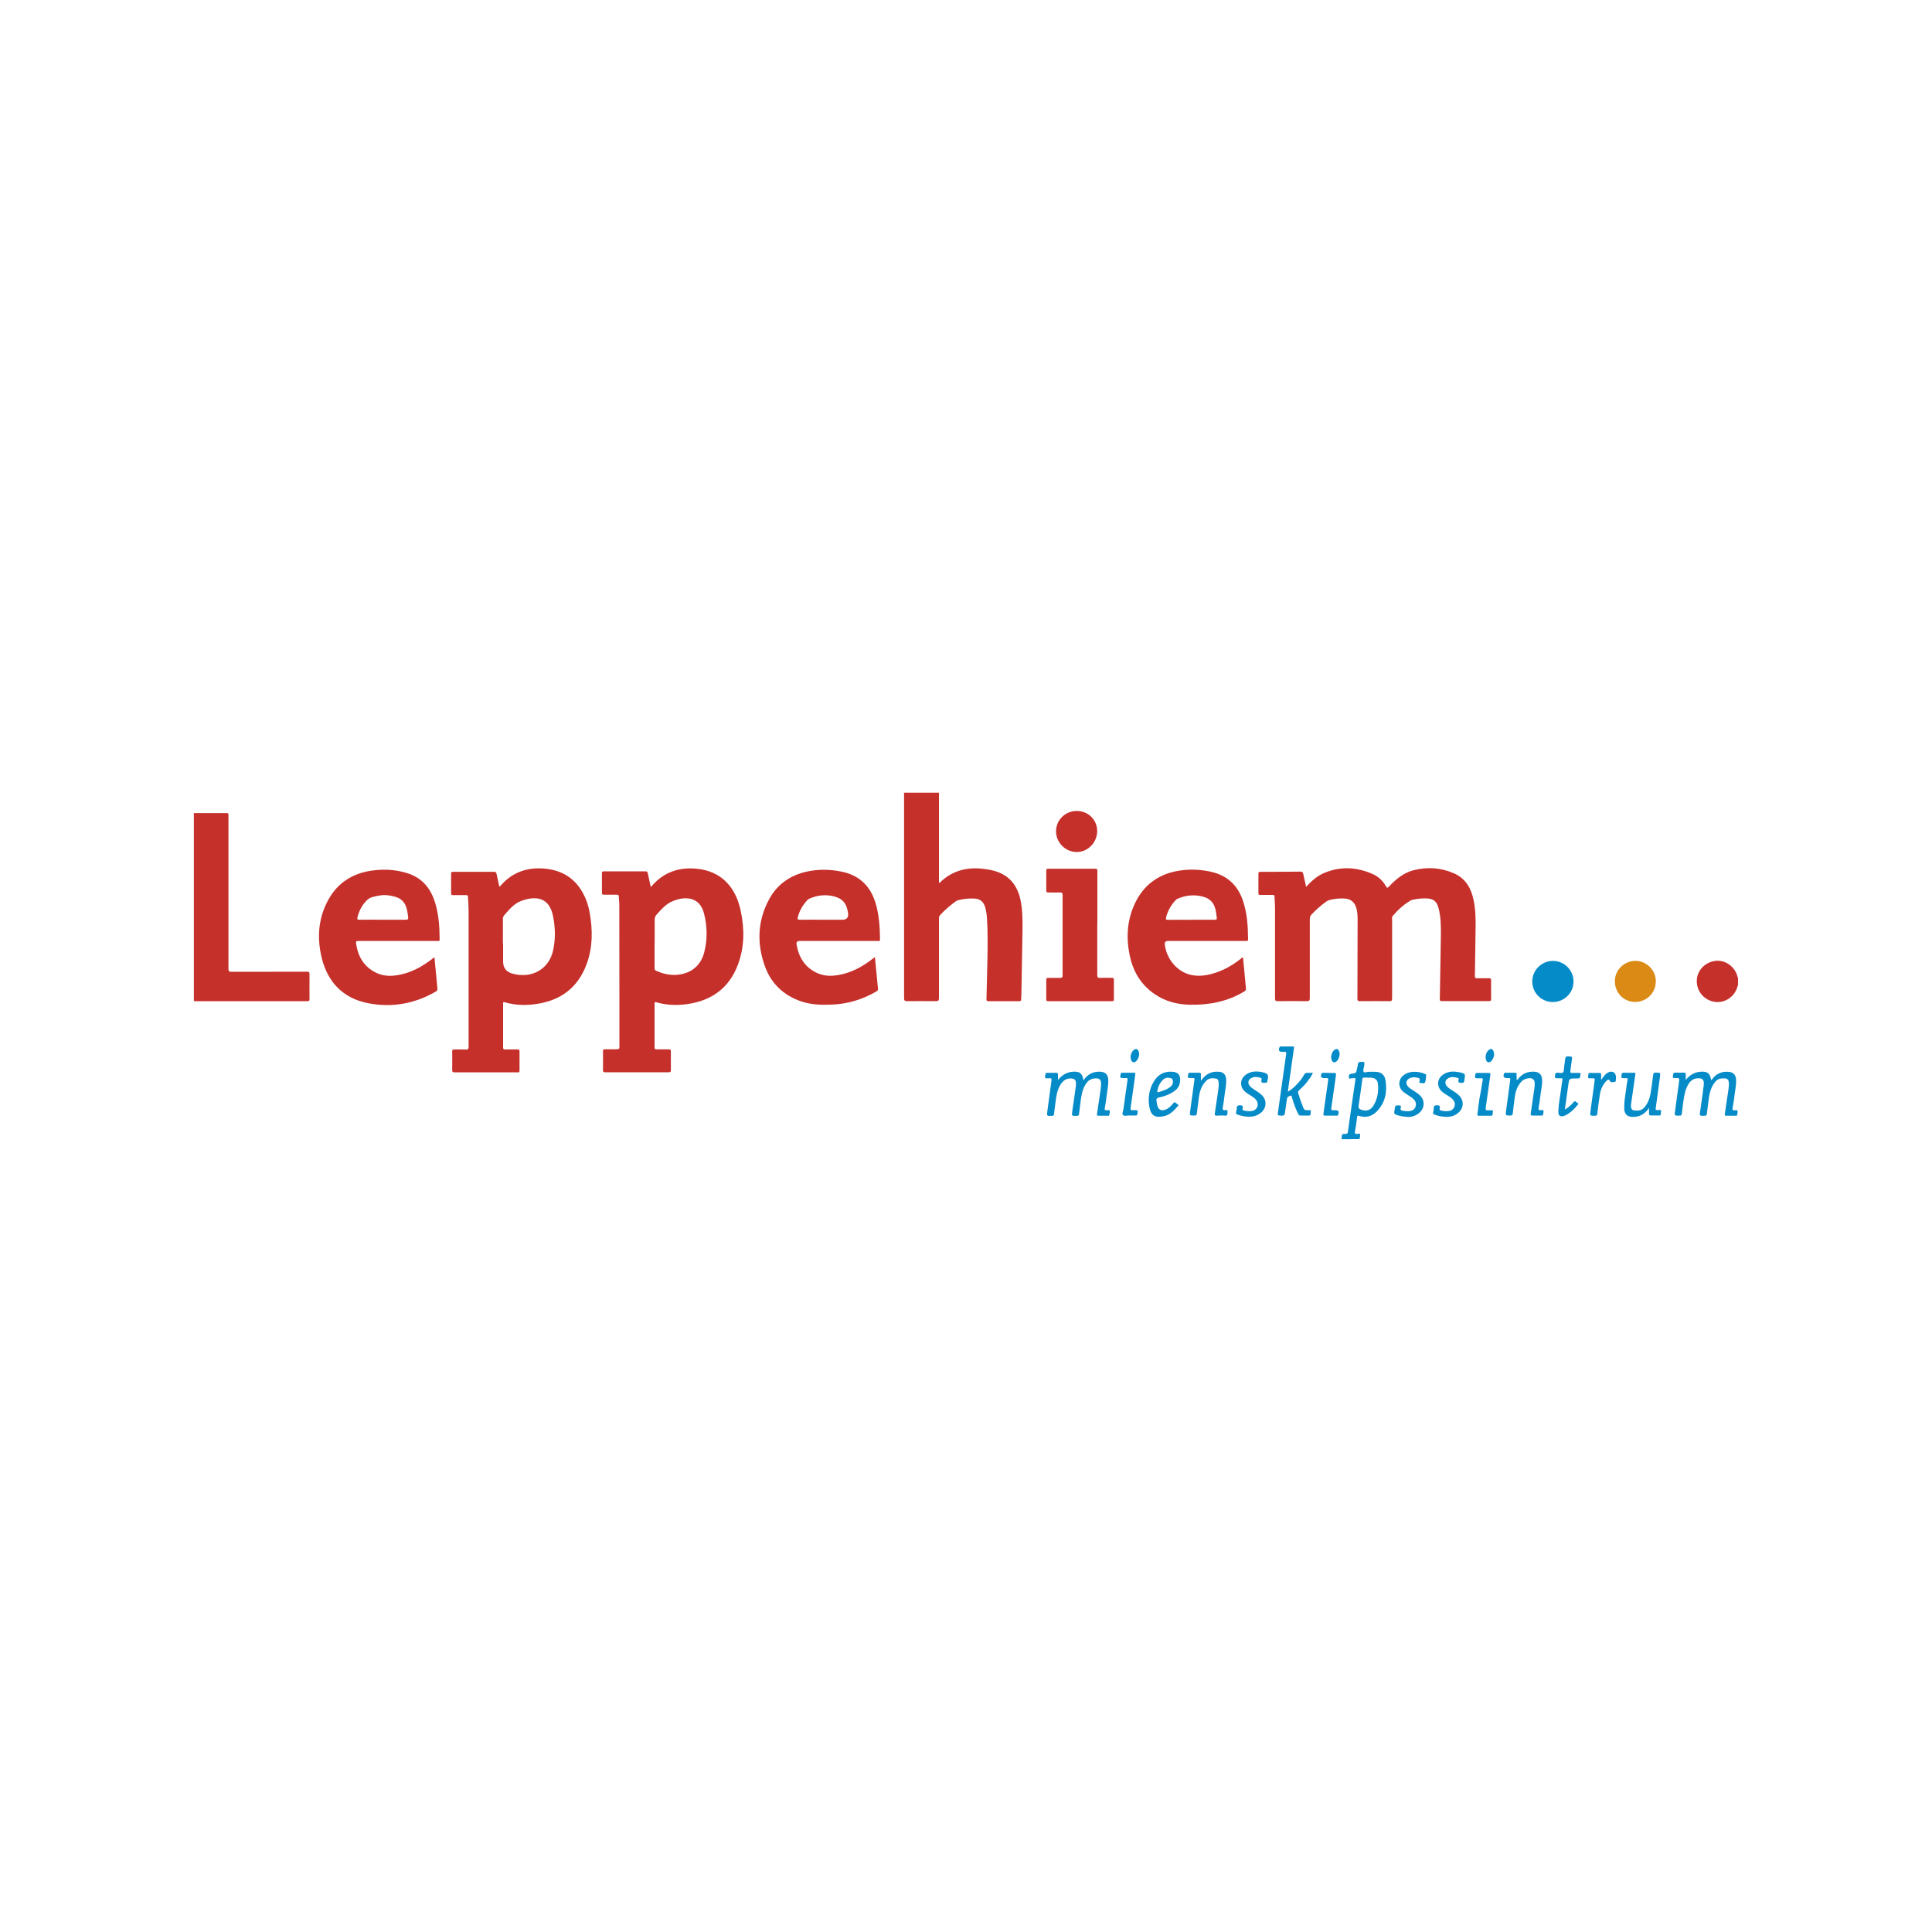 <?xml version="1.0" encoding="UTF-8"?><svg id="Laag_1" xmlns="http://www.w3.org/2000/svg" viewBox="0 0 200 200"><rect x="0" y="0" width="200" height="200" fill="#333333" stroke="none"/><rect width="200" height="200" transform="translate(200 200) rotate(180)" style="fill:#fff;"/><path d="M97.21,82.07c0,.06-.01.12-.01.19,0,2.99,0,5.98,0,8.96v.16c.08.04.11-.03.14-.06,1.19-1.14,2.63-1.55,4.24-1.4.5.05,1,.12,1.48.27,1.47.46,2.27,1.51,2.58,2.97.21,1,.22,2.02.21,3.04-.03,1.95-.07,3.9-.1,5.86,0,.47-.03.94-.04,1.4,0,.14-.05.18-.19.18-1.07,0-2.15,0-3.22,0-.17,0-.18-.08-.18-.21.03-1.26.06-2.52.09-3.78.03-1.54.06-3.08-.04-4.61-.03-.39-.08-.79-.2-1.17-.17-.53-.52-.82-1.08-.85-.55-.03-1.1.02-1.63.15-.11.03-.21.06-.3.12-.59.43-1.15.9-1.64,1.44-.11.12-.12.25-.12.39,0,2.74,0,5.47,0,8.21,0,.26-.08.31-.32.31-.98-.01-1.97-.01-2.95,0-.27,0-.34-.05-.34-.33,0-6.97,0-13.93,0-20.9,0-.12,0-.23-.01-.35,1.21,0,2.42,0,3.62,0Z" style="fill:#c5302b;"/><path d="M20.07,84.17c1.13,0,2.25,0,3.38,0,.15,0,.22.04.2.19,0,.06,0,.13,0,.19,0,5.25,0,10.49,0,15.74,0,.24.05.31.3.31,2.61-.01,5.21,0,7.82-.01.2,0,.27.04.27.26-.01.85,0,1.71,0,2.56,0,.14,0,.23-.2.23-3.89,0-7.77,0-11.66,0-.04,0-.07-.01-.11-.02,0-6.48,0-12.96,0-19.44Z" style="fill:#c5302b;"/><path d="M179.93,102c-.09.05-.06.14-.09.21-.32,1.01-1.31,1.66-2.34,1.5-1.07-.16-1.85-1.07-1.85-2.13,0-1.09.82-1.97,1.93-2.11,1-.12,1.98.56,2.27,1.57.02.07,0,.15.07.2v.76Z" style="fill:#c5302b;"/><path d="M135.21,91.81c.59-.66,1.21-1.19,1.99-1.49,1.65-.66,3.29-.55,4.9.16.59.26,1.05.7,1.37,1.26.12.21.19.18.33.02.71-.75,1.49-1.4,2.51-1.67,1.44-.37,2.86-.28,4.23.33,1.19.53,1.76,1.54,2.01,2.77.21,1.01.22,2.04.2,3.06-.03,1.6-.05,3.2-.07,4.8,0,.16.04.22.21.22.41-.01.83,0,1.24,0,.17,0,.24.04.23.22-.01.65,0,1.3,0,1.94,0,.15-.04.2-.2.2-1.64,0-3.28,0-4.92,0-.19,0-.2-.09-.19-.23.04-2.19.07-4.37.11-6.56.01-.94,0-1.87-.23-2.79-.19-.76-.54-1.03-1.32-1.05-.45-.01-.9.04-1.34.14-.08.02-.16.03-.23.07-.73.43-1.35.99-1.89,1.64-.07.09-.04.19-.04.29,0,2.74,0,5.47,0,8.21,0,.24-.06.3-.3.29-1.01-.01-2.02-.01-3.03,0-.22,0-.26-.07-.26-.27.01-2.73.02-5.45.02-8.18,0-.39-.02-.77-.12-1.15-.19-.66-.59-1-1.28-1.03-.5-.02-.99.03-1.47.15-.14.04-.27.09-.39.18-.55.4-1.06.84-1.52,1.34-.12.14-.17.28-.17.46,0,2.73,0,5.45,0,8.18,0,.27-.08.33-.33.32-.99-.02-1.98-.01-2.97,0-.24,0-.3-.06-.3-.3,0-3.13,0-6.26,0-9.4,0-.37-.04-.74-.05-1.11,0-.15-.05-.2-.2-.19-.42,0-.85,0-1.27,0-.15,0-.21-.03-.2-.19,0-.67,0-1.33,0-2,0-.18.07-.2.22-.2,1.38,0,2.76,0,4.14-.02.19,0,.24.07.28.24.09.43.19.86.3,1.33Z" style="fill:#c5302b;"/><path d="M67.36,91.79c.12-.02.15-.12.21-.18,1.22-1.36,2.77-1.85,4.55-1.68,2.44.23,4.01,1.79,4.55,4.32.41,1.91.41,3.81-.3,5.66-.91,2.38-2.71,3.67-5.2,4.03-1.09.16-2.18.12-3.24-.19-.15-.04-.17,0-.17.13,0,1.52,0,3.04,0,4.56,0,.16.07.19.21.19.42,0,.85,0,1.27,0,.17,0,.21.05.21.21,0,.65-.01,1.3,0,1.94,0,.19-.07.22-.24.22-2.18,0-4.36,0-6.55,0-.18,0-.25-.04-.24-.24.01-.64.01-1.28,0-1.92,0-.18.05-.23.23-.22.41.01.81,0,1.22,0,.21,0,.25-.06.25-.26,0-1.54,0-3.08,0-4.62,0-3.36,0-6.71-.01-10.07,0-.29-.05-.57-.05-.86,0-.17-.08-.19-.22-.19-.44,0-.88,0-1.33,0-.15,0-.2-.04-.2-.2,0-.67,0-1.35,0-2.03,0-.14.04-.19.18-.19,1.45,0,2.9,0,4.35,0,.17,0,.19.09.22.21.1.44.2.89.29,1.34ZM67.76,97.65c0,.85,0,1.71,0,2.56,0,.14.03.22.17.29.64.28,1.3.45,2.02.42,1.5-.08,2.57-.88,2.95-2.33.35-1.35.32-2.72-.03-4.06-.44-1.7-1.96-1.83-3.37-1.18-.61.28-1.08.83-1.54,1.34-.13.15-.19.3-.19.51.01.82,0,1.64,0,2.46Z" style="fill:#c5302b;"/><path d="M51.68,91.78c.11-.02.14-.09.18-.14,1.21-1.37,2.75-1.88,4.54-1.72,1.74.16,3.09.97,3.94,2.52.35.64.58,1.32.7,2.03.32,1.79.33,3.57-.3,5.3-.89,2.46-2.7,3.81-5.26,4.17-1.09.16-2.18.12-3.24-.19-.15-.05-.16.02-.16.14,0,1.52,0,3.04,0,4.56,0,.16.06.19.21.19.43,0,.87,0,1.3,0,.14,0,.19.03.19.18,0,.67,0,1.33,0,2,0,.16-.05.22-.2.19-.02,0-.04,0-.05,0-2.15,0-4.31,0-6.46,0-.2,0-.26-.05-.26-.25.01-.63.01-1.26,0-1.89,0-.2.06-.24.25-.23.39.01.78-.01,1.16.01.25.02.29-.08.29-.3,0-4.52,0-9.03,0-13.55,0-.39,0-.77-.02-1.16,0-.27-.04-.54-.05-.81,0-.15-.07-.17-.2-.17-.45,0-.9,0-1.35,0-.14,0-.19-.03-.19-.18,0-.68,0-1.37,0-2.05,0-.15.06-.18.19-.18,1.42,0,2.85,0,4.27,0,.17,0,.21.08.24.21.09.44.19.88.29,1.33ZM52.08,97.64c0,.63,0,1.26,0,1.89q0,.99.97,1.26c1.99.55,3.78-.45,4.21-2.41.26-1.19.23-2.4-.02-3.59-.4-1.92-1.8-2.1-3.35-1.5-.68.26-1.19.88-1.69,1.45-.1.12-.14.23-.14.39,0,.84,0,1.67,0,2.51Z" style="fill:#c5302b;"/><path d="M41.16,97.41c-1.36,0-2.72,0-4.08,0-.22,0-.25.06-.22.26.2,1.37.83,2.44,2.12,3.05.94.44,1.92.33,2.88.07,1.08-.3,2.01-.86,2.89-1.53.06-.05.12-.15.2-.11.08.04.05.14.05.22.09.98.18,1.97.28,2.95.01.14,0,.23-.14.31-2.21,1.29-4.6,1.71-7.08,1.21-2.57-.51-4.15-2.19-4.76-4.7-.51-2.1-.35-4.17.74-6.09.97-1.7,2.49-2.64,4.41-2.92,1.27-.19,2.54-.12,3.77.28,1.51.49,2.38,1.58,2.83,3.06.37,1.23.46,2.51.46,3.79,0,.2-.13.15-.23.15-1.14,0-2.29,0-3.43,0h-.68ZM39.59,95.21c.8,0,1.6,0,2.4,0,.24,0,.29-.07.26-.29-.04-.31-.08-.62-.17-.93-.17-.58-.54-.97-1.12-1.14-.56-.17-1.13-.25-1.7-.14-.42.08-.89.13-1.21.42-.54.49-.88,1.13-1.05,1.85-.04.17,0,.24.19.23.8-.01,1.6,0,2.4,0Z" style="fill:#c5302b;"/><path d="M124.86,97.41c-1.32,0-2.63,0-3.95,0q-.37,0-.33.36c.17,1.48,1.23,2.76,2.58,3.12.94.25,1.86.08,2.76-.22.93-.32,1.76-.82,2.53-1.42.06-.05.12-.15.2-.11.08.04.04.14.05.22.09.98.18,1.97.28,2.95.02.18-.05.25-.18.33-1.73,1.04-3.62,1.41-5.62,1.37-1.31-.03-2.53-.34-3.62-1.08-1.37-.92-2.19-2.22-2.56-3.8-.47-2.02-.35-3.99.61-5.86.96-1.85,2.54-2.87,4.59-3.16,1.03-.15,2.07-.1,3.09.12,1.73.37,2.86,1.4,3.4,3.08.42,1.28.5,2.61.51,3.94,0,.17-.1.16-.21.16-.87,0-1.73,0-2.6,0-.51,0-1.03,0-1.54,0ZM123.31,95.21c.82,0,1.64,0,2.46,0,.17,0,.21-.04.19-.21-.04-.32-.08-.64-.16-.95-.18-.65-.6-1.05-1.24-1.22-.9-.25-1.78-.17-2.64.2-.08.03-.14.07-.2.13-.49.52-.84,1.12-1.01,1.81-.05.19,0,.25.2.25.8-.01,1.6,0,2.41,0Z" style="fill:#c5302b;"/><path d="M90.57,99.08c.07.75.14,1.45.21,2.15.04.37.06.73.11,1.1.02.15-.03.22-.16.3-1.45.85-3.01,1.31-4.69,1.37-1.07.04-2.13,0-3.15-.35-1.77-.63-3.03-1.8-3.68-3.55-.88-2.38-.81-4.76.41-7.01.94-1.74,2.5-2.67,4.43-2.96,1.01-.15,2.01-.11,3.01.09,1.9.37,3.07,1.51,3.6,3.34.35,1.2.42,2.44.44,3.68,0,.24-.16.17-.27.17-2.69,0-5.37,0-8.06,0q-.37,0-.31.37c.23,1.33.87,2.38,2.14,2.95.94.43,1.9.31,2.86.05,1.04-.29,1.95-.82,2.8-1.47.08-.06.17-.13.3-.22ZM85.2,95.21c.67,0,1.33,0,2,0q.68,0,.59-.68c-.13-1-.57-1.52-1.47-1.74-.87-.22-1.72-.12-2.53.24-.07.03-.14.08-.2.13-.48.52-.83,1.1-1,1.79-.05.2-.03.26.2.26.8-.01,1.6,0,2.41,0Z" style="fill:#c5302b;"/><path d="M113.59,95.61c0,1.78,0,3.56,0,5.34,0,.23.07.29.29.28.41-.02.83,0,1.24,0,.14,0,.19.04.19.18,0,.68,0,1.37,0,2.05,0,.15-.06.18-.19.18-2.2,0-4.4,0-6.6,0-.15,0-.21-.03-.21-.19,0-.67,0-1.35,0-2.02,0-.16.05-.2.2-.2.41,0,.83,0,1.24,0,.18,0,.25-.04.25-.24,0-2.79,0-5.58,0-8.37,0-.18-.06-.23-.23-.23-.41.01-.83,0-1.24,0-.16,0-.22-.03-.22-.21,0-.68,0-1.37,0-2.05,0-.16.05-.2.2-.2,1.62,0,3.24,0,4.87,0,.22,0,.22.1.22.26,0,1.8,0,3.6,0,5.4Z" style="fill:#c5302b;"/><path d="M160.74,103.73c-1.17,0-2.13-.96-2.12-2.13,0-1.17.97-2.13,2.14-2.13,1.18,0,2.14.97,2.13,2.15,0,1.17-.97,2.11-2.15,2.11Z" style="fill:#058bc7;"/><path d="M171.41,101.62c-.03,1.21-.99,2.13-2.21,2.1-1.16-.03-2.06-1-2.03-2.21.03-1.14,1.01-2.06,2.16-2.04,1.16.02,2.11,1,2.08,2.15Z" style="fill:#da8a15;"/><path d="M111.47,83.95c1.18,0,2.1.91,2.11,2.07,0,1.19-.95,2.18-2.12,2.18-1.16,0-2.15-.98-2.14-2.15,0-1.17.97-2.11,2.15-2.1Z" style="fill:#c5302b;"/><path d="M109.53,111.79c.43-.53.94-.82,1.59-.85.66-.03.91.17,1.03.86.09,0,.1-.09.14-.14.4-.51.94-.74,1.58-.72.57.02.85.31.86.89.01.54-.11,1.07-.17,1.61-.05.42-.11.84-.19,1.25-.03.19,0,.26.21.25.1,0,.27-.08.3.07.03.14-.02.3-.06.45-.01.06-.09.04-.14.04-.32,0-.65,0-.97,0-.13,0-.17-.04-.15-.17.13-.88.26-1.76.39-2.64.03-.2.04-.39.03-.59-.02-.33-.17-.46-.5-.47-.47-.01-.81.18-1.06.56-.36.54-.47,1.16-.55,1.79-.06.45-.12.89-.17,1.34-.01.13-.06.18-.2.19-.58.02-.57.03-.49-.53.13-.84.24-1.69.36-2.54.01-.08.02-.16.02-.24,0-.41-.17-.56-.57-.56-.45,0-.76.22-1,.58-.37.56-.47,1.2-.55,1.84-.05.43-.11.86-.16,1.28-.01.12-.06.16-.18.17-.59.03-.58.03-.5-.55.15-1.03.27-2.07.42-3.1.03-.2-.03-.27-.22-.24-.04,0-.07,0-.11,0-.11-.02-.28.06-.32-.05-.06-.14.02-.3.05-.45.02-.07.08-.06.13-.06.32,0,.65,0,.97,0,.13,0,.17.05.17.18,0,.19,0,.37,0,.56Z" style="fill:#058bc7;"/><path d="M174.51,111.79c.43-.53.94-.82,1.6-.85.66-.03.9.17,1.03.87.09-.02.11-.11.16-.17.41-.51.95-.73,1.59-.69.55.03.81.31.83.86.02.55-.11,1.09-.17,1.63-.05.42-.11.84-.19,1.25-.04.2.02.26.21.25.1,0,.25-.06.29.05.06.14-.02.3-.04.45-.02.09-.1.06-.16.06-.32,0-.65,0-.97,0-.14,0-.16-.05-.14-.18.13-.87.26-1.74.39-2.61.03-.22.05-.45.03-.67-.02-.23-.14-.38-.37-.4-.39-.03-.75,0-1.03.34-.4.47-.57,1.03-.66,1.63-.08.57-.15,1.14-.22,1.71-.02.14-.07.18-.2.18-.58.02-.57.03-.48-.54.13-.84.24-1.69.35-2.54.01-.09.02-.18.02-.27,0-.38-.17-.53-.55-.53-.45,0-.77.19-1.01.56-.37.56-.47,1.19-.56,1.84-.05.43-.12.85-.16,1.28-.02.15-.07.19-.22.19-.56.01-.55.02-.47-.53.15-1.03.27-2.07.42-3.1.03-.24-.05-.28-.25-.26-.02,0-.04,0-.05,0-.41,0-.4,0-.32-.4.03-.12.07-.16.19-.16.31,0,.61.01.92,0,.16,0,.2.06.19.21,0,.18,0,.35,0,.53Z" style="fill:#058bc7;"/><path d="M139.81,117.93c-.25,0-.51,0-.76,0-.14,0-.19-.02-.17-.18.05-.36.04-.37.41-.37.15,0,.22-.03.24-.2.25-1.81.52-3.61.78-5.42.02-.14-.02-.18-.15-.16-.08.01-.16.03-.24.02-.1,0-.27.11-.28-.06-.01-.15-.05-.36.23-.4.53-.06.52-.08.62-.59.03-.16.08-.31.1-.47.02-.12.07-.16.19-.17.5-.03.5-.04.43.46-.03.19-.15.44-.04.57.11.13.35-.02.54-.01.22,0,.43-.01.65,0,.58.01.96.28,1.06.85.2,1.2,0,2.32-.87,3.23-.51.53-1.15.72-1.88.48-.13-.04-.17-.02-.18.12-.06.5-.13,1-.22,1.49-.04.2,0,.28.22.26.1-.01.28-.05.3.03.04.14-.01.3-.04.45-.02.09-.1.06-.16.06-.26,0-.52,0-.78,0ZM141.62,111.55c-.14,0-.27,0-.41,0-.13,0-.17.05-.18.17-.13.93-.25,1.85-.39,2.78-.03.19.04.28.2.35.52.23,1.03.11,1.32-.37.44-.7.57-1.49.48-2.3-.04-.39-.31-.6-.7-.62-.11,0-.22,0-.32,0Z" style="fill:#058bc7;"/><path d="M133.32,113.01c.42-.23.7-.52.98-.81.26-.29.51-.58.69-.93.09-.17.2-.22.38-.21.17.01.34,0,.55,0-.16.33-.35.6-.55.86-.26.34-.55.64-.87.92-.13.11-.15.21-.1.37.15.49.32.97.51,1.45.08.21.2.28.42.27.48-.01.36-.05.34.38,0,.12-.05.18-.18.17-.29,0-.58,0-.86,0-.14,0-.19-.07-.24-.17-.27-.52-.46-1.07-.63-1.63-.03-.1-.03-.3-.14-.26-.15.05-.36.09-.39.32-.06.46-.15.92-.2,1.39-.03.28-.11.39-.4.36-.39-.03-.38,0-.33-.38.28-1.99.56-3.99.84-5.98.03-.23-.04-.27-.23-.24-.05,0-.11,0-.16,0-.34,0-.43-.15-.3-.47.04-.09.1-.09.17-.09.4,0,.79,0,1.19,0,.16,0,.16.07.14.2-.18,1.22-.35,2.44-.52,3.65-.04.25-.07.5-.11.81Z" style="fill:#058bc7;"/><path d="M124.32,111.88c.5-.72,1.12-1.01,1.9-.93.42.04.65.28.7.69.07.55-.08,1.09-.14,1.63-.05.46-.12.93-.2,1.39-.03.19,0,.28.22.27.1,0,.31-.1.27.16-.02.18.06.44-.3.4-.26-.03-.52-.02-.78,0-.24.02-.26-.08-.23-.27.13-.81.24-1.62.36-2.43.04-.26.06-.52.03-.78-.02-.16-.08-.32-.25-.35-.36-.07-.72-.08-1.01.2-.54.52-.72,1.18-.8,1.89-.06.5-.14,1-.19,1.5-.02.18-.08.24-.26.23-.51,0-.5,0-.43-.49.15-1.08.29-2.16.44-3.23.02-.12,0-.17-.13-.16-.06,0-.13,0-.19,0-.4,0-.4,0-.33-.39.02-.12.06-.17.18-.16.32,0,.63,0,.95,0,.14,0,.19.04.19.18-.01.19,0,.37,0,.64Z" style="fill:#058bc7;"/><path d="M157.01,111.79c.13-.02.15-.11.2-.17.42-.5.96-.71,1.6-.68.55.03.81.31.83.86.02.52-.11,1.04-.17,1.55-.05.44-.11.87-.19,1.31-.04.22.02.29.24.27.09,0,.24-.06.26.05.02.15-.03.32-.06.47,0,.02-.1.03-.15.03-.32,0-.63,0-.95,0-.18,0-.18-.08-.16-.21.13-.9.26-1.8.39-2.69,0-.03.01-.05.01-.08,0-.3.1-.63-.23-.83-.26-.15-.85,0-1.09.25-.43.44-.64.99-.72,1.59-.08.59-.16,1.18-.22,1.76-.02.15-.07.21-.23.21-.52,0-.53.01-.46-.51.13-1.02.27-2.03.41-3.04.05-.33.05-.33-.28-.33-.02,0-.04,0-.05,0-.32,0-.42-.17-.29-.47.04-.09.11-.08.18-.08.32,0,.63,0,.95,0,.15,0,.18.07.17.19,0,.18,0,.35,0,.54Z" style="fill:#058bc7;"/><path d="M170.74,114.65c-.45.68-1.01.99-1.75.97-.55-.02-.83-.29-.85-.84-.02-.65.09-1.29.18-1.93.05-.35.09-.69.16-1.04.03-.16,0-.22-.16-.2-.04,0-.09,0-.14,0-.36,0-.35,0-.32-.35.01-.14.05-.21.21-.21.36.01.72,0,1.08,0,.13,0,.16.03.14.17-.15,1-.29,1.99-.43,2.99-.02.12-.03.25-.02.38.02.17.11.33.28.35.41.06.81.05,1.11-.31.46-.53.61-1.17.7-1.84.07-.52.15-1.03.21-1.55.02-.17.09-.2.24-.2.53,0,.52-.01.45.52-.15,1.05-.28,2.1-.43,3.15-.02.15,0,.22.17.2.02,0,.04,0,.05,0,.11.02.29-.06.32.05.04.13-.01.3-.04.45-.01.09-.1.06-.16.06-.29,0-.58,0-.87,0-.14,0-.16-.06-.16-.18,0-.2,0-.39,0-.67Z" style="fill:#058bc7;"/><path d="M121.19,110.94c.99-.01,1.07.61.93,1.24-.1.42-.4.69-.76.91-.43.26-.9.42-1.38.52-.23.05-.3.15-.26.36.03.17.04.34.09.5.13.42.43.56.84.4.33-.13.57-.37.79-.64.22-.28.31.02.45.08.2.09.05.18-.02.26-.39.46-.81.87-1.44.99-.85.17-1.28-.08-1.44-.93-.18-.95-.04-1.87.47-2.7.4-.66.99-1,1.73-.99ZM121.43,112c-.02-.14-.02-.32-.2-.38-.27-.08-.54-.09-.77.1-.39.32-.56.76-.66,1.23-.02.11.02.13.11.11.46-.13.92-.27,1.29-.59.14-.12.22-.28.22-.48Z" style="fill:#058bc7;"/><path d="M145.66,115.61c-.38,0-.75-.09-1.11-.2-.2-.06-.25-.17-.21-.35.02-.08.03-.16.04-.24.05-.39.05-.38.43-.39.17,0,.26.04.2.22-.08.22.01.31.23.34.23.03.46.07.7.03.28-.04.5-.18.59-.45.1-.27.04-.53-.16-.75-.16-.17-.36-.3-.56-.42-.2-.13-.41-.26-.59-.42-.5-.46-.48-1.22.05-1.65.67-.54,1.64-.43,2.28-.14.06.02.09.06.08.12-.03.24-.01.5-.11.72-.09.2-.34.07-.51.07-.15,0-.07-.14-.05-.21.06-.23-.05-.3-.25-.33-.26-.05-.52-.07-.77.05-.39.19-.46.57-.17.88.15.16.33.27.52.39.24.16.49.31.7.51.52.51.51,1.3-.04,1.79-.37.33-.81.46-1.3.45Z" style="fill:#058bc7;"/><path d="M149.66,115.61c-.4,0-.78-.09-1.16-.23-.12-.04-.18-.1-.14-.24.04-.16.07-.32.07-.48,0-.21.11-.23.29-.24.26-.01.4.04.31.33-.04.12.02.18.14.21.27.06.55.1.83.05.57-.1.79-.7.43-1.15-.15-.19-.35-.31-.55-.44-.22-.14-.45-.27-.64-.45-.51-.48-.49-1.23.07-1.67.54-.42,1.16-.43,1.8-.29.58.13.59.16.49.75-.03.19-.01.35-.31.34-.27,0-.38-.07-.3-.34.02-.07.02-.14-.08-.17-.33-.1-.67-.16-.99.03-.34.19-.39.54-.13.84.13.15.3.26.47.37.25.16.51.31.73.52.57.52.57,1.31,0,1.82-.37.34-.83.46-1.32.45Z" style="fill:#058bc7;"/><path d="M129.43,115.61c-.55,0-.94-.09-1.33-.23-.12-.04-.17-.1-.14-.24.04-.15.06-.3.07-.45,0-.21.09-.26.29-.27.27-.01.39.06.31.34-.03.12.02.18.14.2.27.06.55.1.83.05.56-.1.78-.69.44-1.14-.14-.19-.34-.31-.54-.44-.22-.14-.45-.27-.64-.45-.53-.49-.51-1.24.06-1.69.49-.38,1.06-.43,1.64-.32.73.14.81.28.62,1-.05.19-.19.09-.28.11-.24.05-.38-.02-.31-.3.02-.07.04-.16-.07-.2-.34-.1-.69-.16-1.02.04-.31.19-.36.52-.12.8.14.16.31.27.48.39.26.17.52.32.74.53.54.51.54,1.28,0,1.79-.33.31-.78.47-1.17.46Z" style="fill:#058bc7;"/><path d="M162.01,114.85c.36-.21.64-.46.88-.75.2-.24.28.03.41.08.18.08.04.17-.02.24-.26.32-.55.62-.9.85-.11.07-.23.15-.35.2-.5.21-.73.07-.71-.47.03-.8.2-1.58.3-2.38.03-.28.07-.55.12-.83.02-.13-.02-.18-.15-.17-.09,0-.18,0-.27,0-.39,0-.38,0-.33-.39.02-.16.09-.18.23-.18.2,0,.47.09.59-.04.11-.13.08-.39.11-.59.04-.28.08-.57.12-.85.02-.15.07-.21.24-.21.51,0,.5,0,.42.48-.05.35-.09.69-.14,1.04-.02.14.01.19.16.19.24-.01.49,0,.73,0,.14,0,.19.02.16.18-.06.39-.05.39-.43.39h-.05c-.69,0-.69,0-.78.68-.1.73-.2,1.46-.31,2.19-.01.1-.02.21-.04.35Z" style="fill:#058bc7;"/><path d="M165.73,111.82c.11-.15.2-.28.3-.41.13-.16.28-.31.47-.4.4-.19.76.01.78.45,0,.06,0,.13,0,.19-.02.13.03.33-.12.34-.17.01-.39.15-.53-.13-.09-.19-.25-.05-.35.05-.37.39-.58.86-.66,1.39-.11.66-.19,1.33-.27,2-.02.14-.06.2-.21.2-.55.01-.56.02-.49-.51.13-1,.27-1.99.41-2.99.05-.38.06-.38-.32-.38-.07,0-.14,0-.22,0-.1,0-.14-.03-.12-.14.08-.47-.06-.41.45-.41.23,0,.47,0,.7,0,.15,0,.21.04.2.2-.01.17,0,.35,0,.56Z" style="fill:#058bc7;"/><path d="M153.52,111.07c.19,0,.38.01.57,0,.17-.01.22.04.19.21-.16,1.08-.31,2.17-.46,3.26-.01.07,0,.14-.02.21-.03.15.03.2.17.19.07,0,.14,0,.22,0,.46,0,.35-.04.33.38,0,.13-.06.19-.2.18-.41,0-.83,0-1.24,0-.11,0-.16-.02-.14-.15.1-.73.16-1.47.32-2.19.1-.45.13-.9.23-1.34.03-.15-.01-.22-.18-.2-.09,0-.18,0-.27,0-.39,0-.38,0-.32-.37.02-.13.06-.18.2-.18.21.01.41,0,.62,0Z" style="fill:#058bc7;"/><path d="M137.55,111.07c.14,0,.27,0,.41,0,.37,0,.37,0,.32.37-.15,1.08-.3,2.17-.46,3.25-.03.2.02.27.22.24.05,0,.11,0,.16,0,.38,0,.45.12.32.48-.04.12-.13.08-.2.08-.37,0-.74-.01-1.11,0-.22.01-.23-.08-.2-.25.16-1.13.31-2.26.48-3.39.03-.22-.04-.27-.23-.25-.05,0-.11,0-.16,0-.34,0-.43-.14-.3-.46.04-.09.1-.08.17-.08,0,0,.02,0,.03,0,.19,0,.38,0,.57,0Z" style="fill:#058bc7;"/><path d="M116.96,115.47c-.24,0-.57.09-.7-.03-.14-.13.01-.45.05-.69.13-.98.26-1.96.41-2.94.03-.21-.04-.23-.2-.21-.06,0-.13,0-.19,0-.39,0-.39,0-.33-.38.02-.12.06-.17.19-.17.4,0,.79,0,1.19,0,.16,0,.16.05.14.19-.16,1.15-.31,2.3-.48,3.44-.03.21.03.26.21.24.05,0,.11,0,.16,0,.4,0,.41.01.33.4-.02.12-.07.17-.19.16-.2-.01-.4,0-.59,0,0,0,0-.01,0-.02Z" style="fill:#058bc7;"/><path d="M117.03,109.41c.03-.27.11-.52.32-.7.22-.2.44-.14.53.15.11.35,0,.66-.21.93-.09.12-.21.21-.37.16-.15-.04-.2-.17-.23-.3-.02-.08-.03-.16-.04-.23Z" style="fill:#058bc7;"/><path d="M137.79,109.43c.04-.31.13-.57.36-.75.2-.15.37-.1.47.14.14.33,0,.84-.27,1.06-.2.16-.4.11-.49-.13-.04-.11-.05-.23-.07-.32Z" style="fill:#058bc7;"/><path d="M153.79,109.42c0-.29.11-.54.32-.72.21-.18.41-.13.5.13.13.36.03.67-.19.96-.09.12-.21.21-.37.17-.17-.04-.2-.19-.24-.33-.02-.07-.02-.14-.02-.2Z" style="fill:#058bc7;"/></svg>